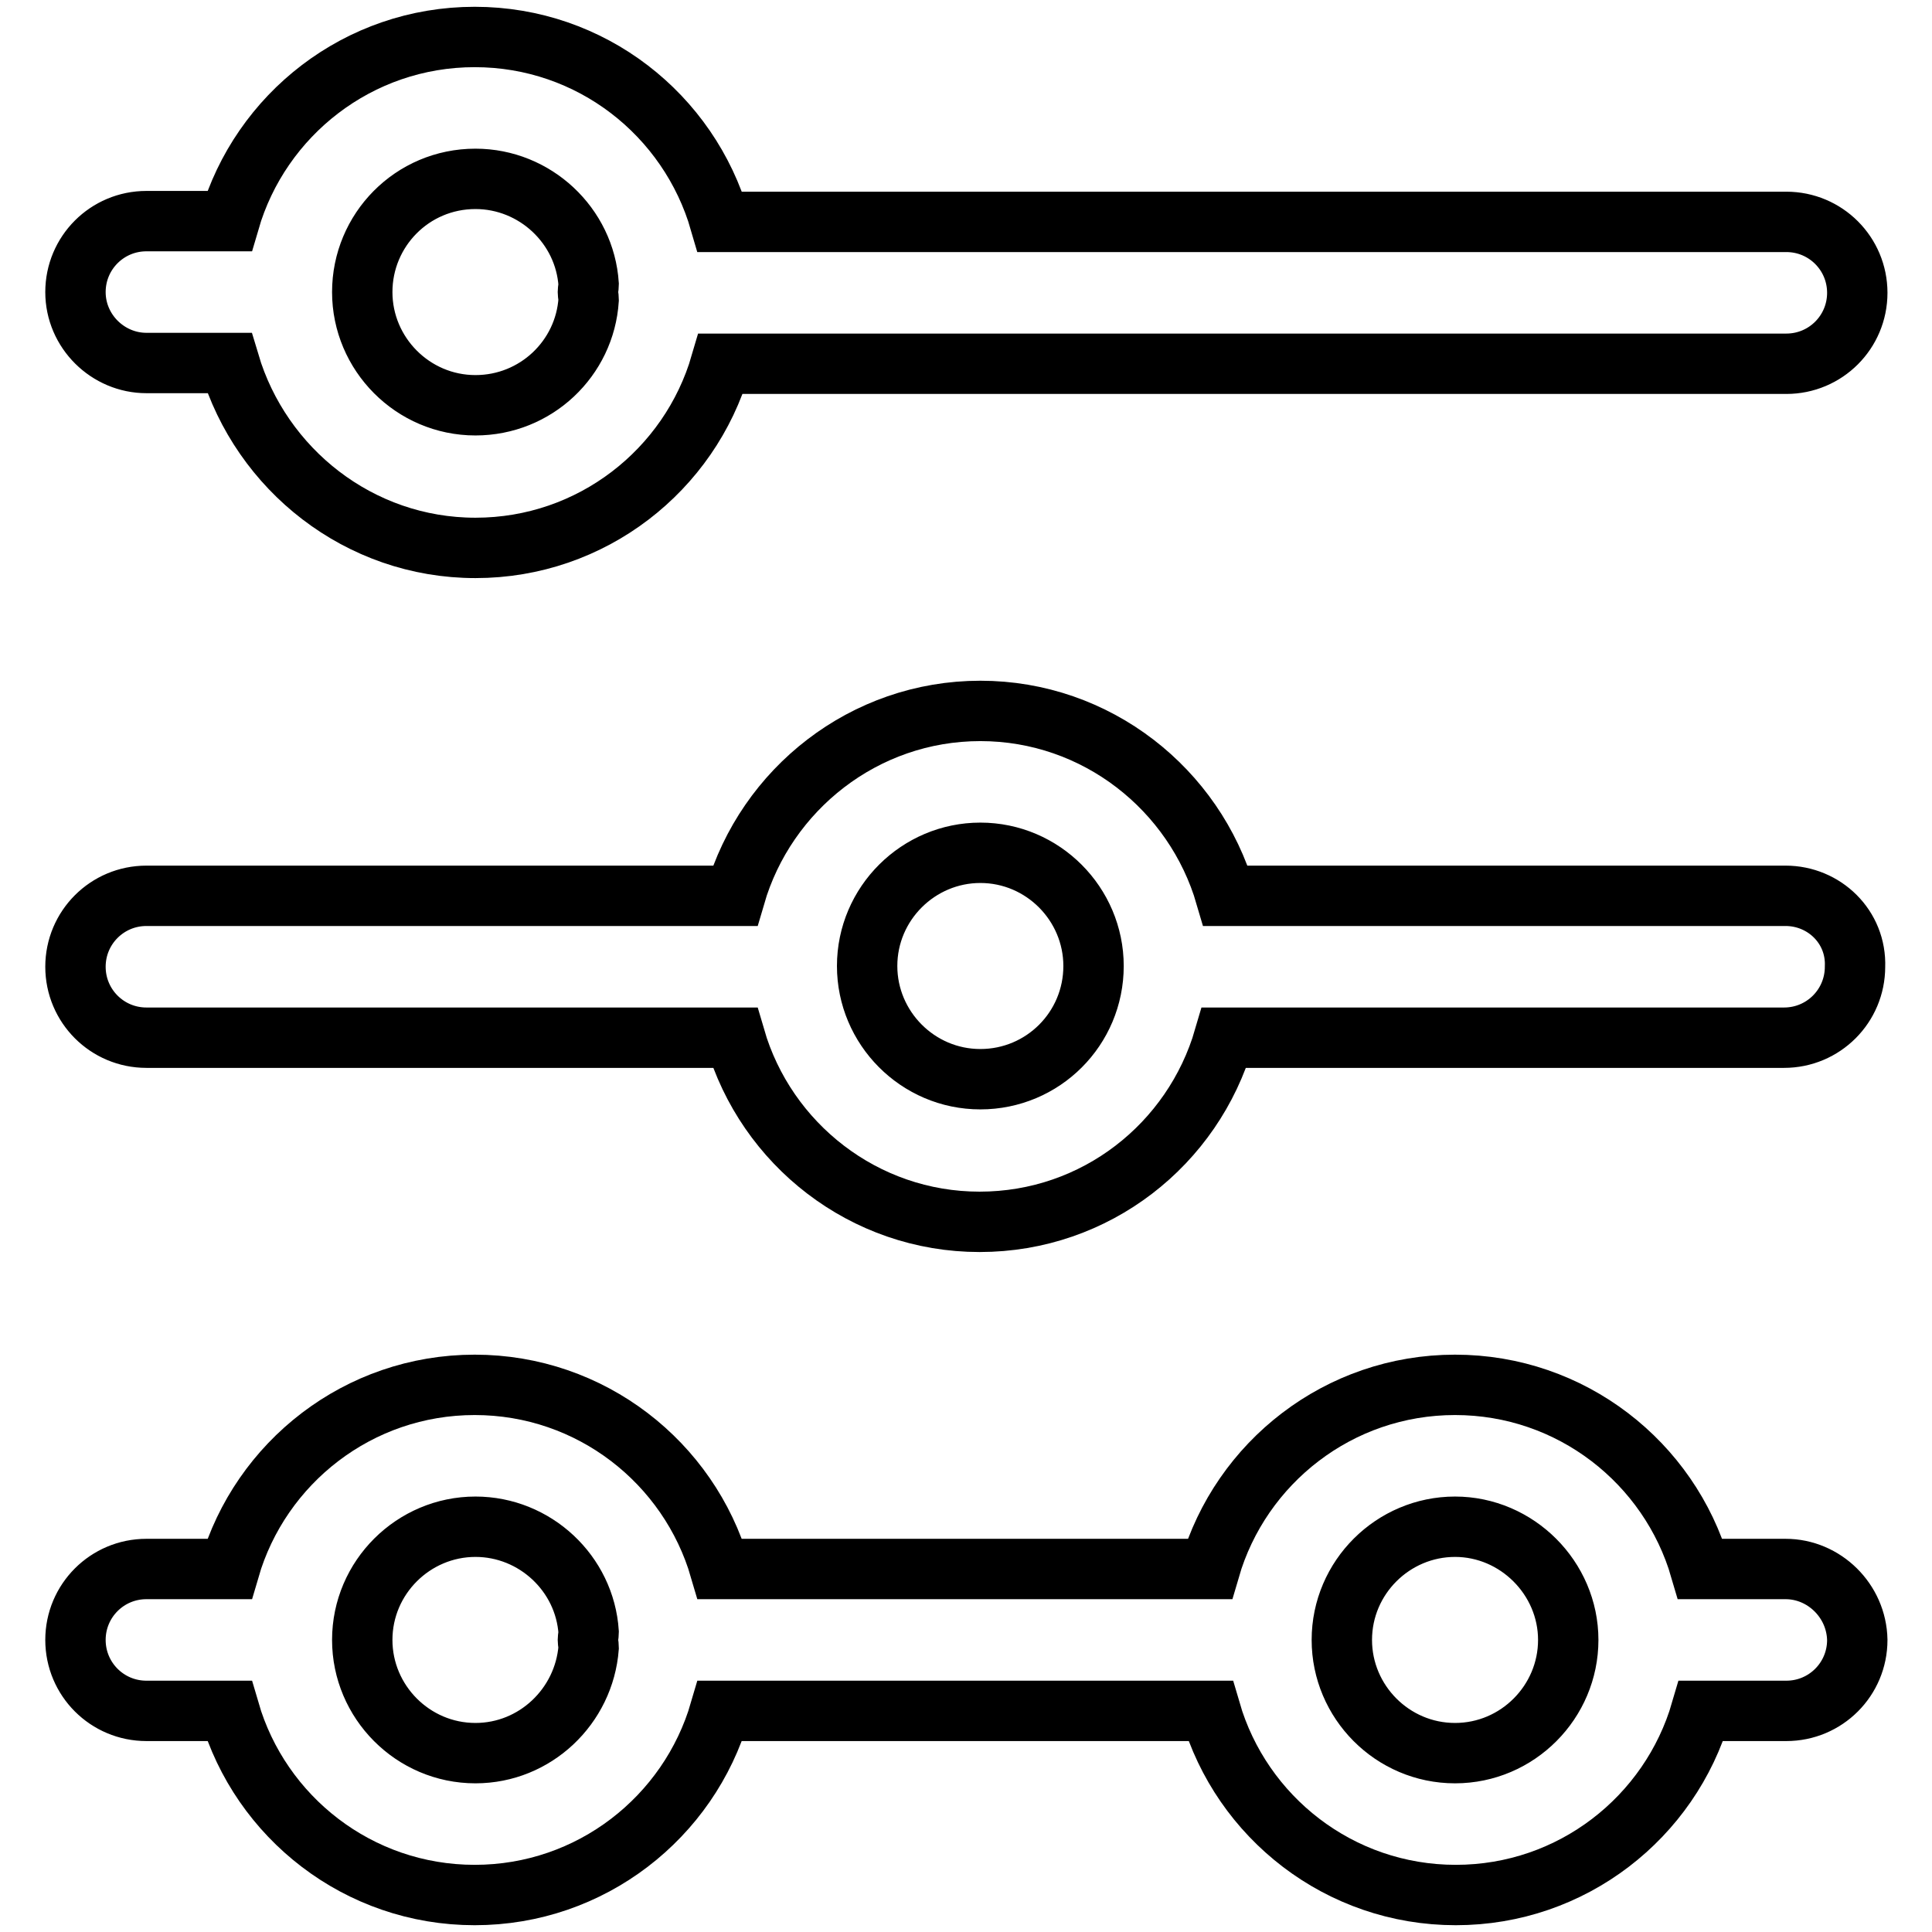 <?xml version="1.0" encoding="utf-8"?>
<!-- Svg Vector Icons : http://www.onlinewebfonts.com/icon -->
<!DOCTYPE svg PUBLIC "-//W3C//DTD SVG 1.1//EN" "http://www.w3.org/Graphics/SVG/1.1/DTD/svg11.dtd">
<svg version="1.1" xmlns="http://www.w3.org/2000/svg" xmlns:xlink="http://www.w3.org/1999/xlink" x="0px" y="0px" viewBox="0 0 256 256" enable-background="new 0 0 256 256" xml:space="preserve">
<g> <path stroke-width="8" fill-opacity="0" stroke="#000000"  d="M19.4,48.1h11C34.6,62.2,47.6,72.6,63,72.6c15.4,0,28.4-10.3,32.5-24.4h141.2c5.2,0,9.4-4.2,9.4-9.4 c0-5.2-4.2-9.4-9.4-9.4H95.4C91.3,15.2,78.3,4.9,62.9,4.9c-15.4,0-28.4,10.3-32.5,24.4h-11c-5.2,0-9.4,4.2-9.4,9.4 C10,43.9,14.3,48.1,19.4,48.1z M63,23.7c7.9,0,14.5,6.2,15,14c0,0.3-0.1,0.7-0.1,1c0,0.3,0.1,0.7,0.1,1c-0.5,7.8-7,14-15,14 c-8.3,0-15-6.8-15-15S54.6,23.7,63,23.7z M236.6,118.7h-74.2c-4.1-14.1-17.1-24.5-32.5-24.5c-15.4,0-28.4,10.4-32.5,24.5H19.4 c-5.2,0-9.4,4.2-9.4,9.4c0,5.2,4.2,9.4,9.4,9.4h78c4.1,14.1,17.1,24.4,32.4,24.4c15.4,0,28.3-10.3,32.4-24.4h74.2 c5.2,0,9.4-4.2,9.4-9.4C246,122.8,241.7,118.7,236.6,118.7L236.6,118.7z M129.9,143c-8.3,0-15-6.8-15-15c0-8.3,6.8-15,15-15 c8.3,0,15,6.8,15,15C144.9,136.3,138.2,143,129.9,143z M236.6,207.9h-11.3c-4.1-14.1-17.1-24.4-32.5-24.4 c-15.4,0-28.4,10.3-32.5,24.4H95.4c-4.1-14.1-17.1-24.4-32.5-24.4c-15.4,0-28.4,10.3-32.5,24.4h-11c-5.2,0-9.4,4.2-9.4,9.4 c0,5.2,4.2,9.4,9.4,9.4h11c4.1,14.1,17.1,24.4,32.5,24.4c15.4,0,28.4-10.3,32.5-24.4h65c4.1,14.1,17.1,24.4,32.5,24.4 c15.4,0,28.4-10.3,32.5-24.4h11.3c5.2,0,9.4-4.2,9.4-9.4C246,212.1,241.7,207.9,236.6,207.9z M63,232.3c-8.3,0-15-6.8-15-15 c0-8.3,6.8-15,15-15c7.9,0,14.5,6.2,15,14c0,0.3-0.1,0.7-0.1,1s0.1,0.7,0.1,1C77.4,226.1,70.9,232.3,63,232.3z M192.8,232.3 c-8.3,0-15-6.8-15-15c0-8.3,6.8-15,15-15s15,6.8,15,15C207.8,225.5,201.1,232.3,192.8,232.3z"/></g>
</svg>